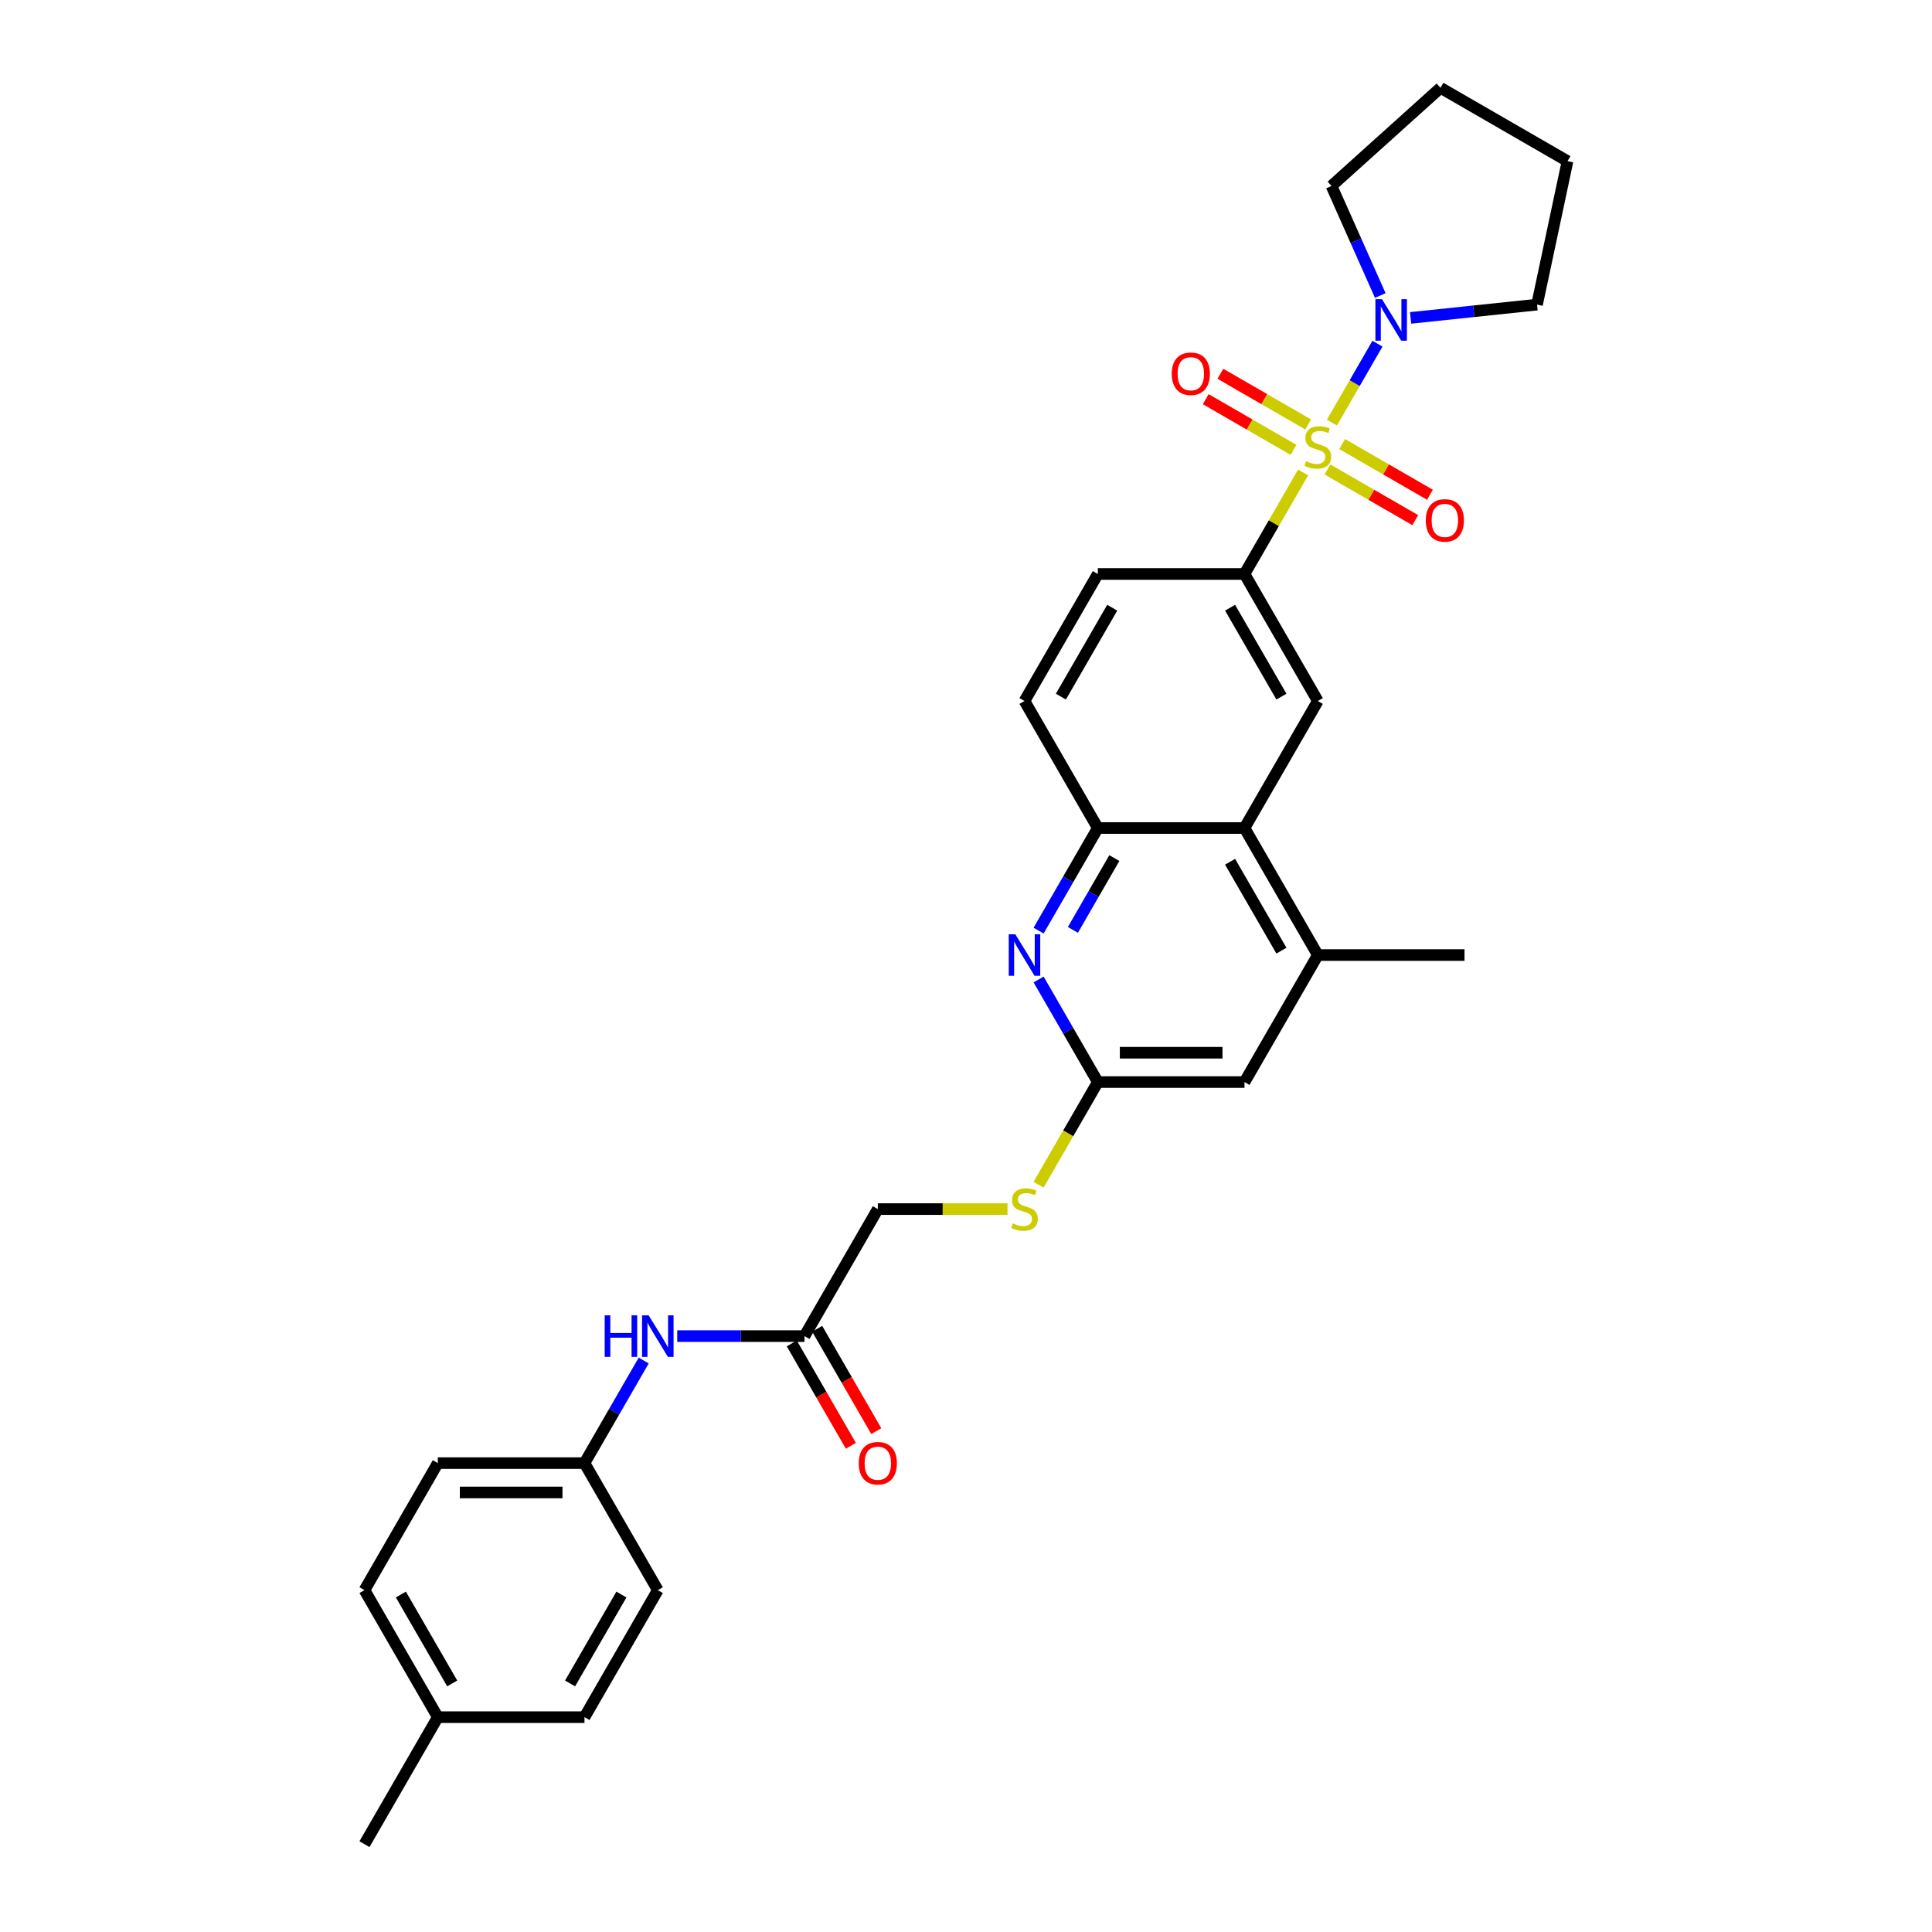 <?xml version='1.0' encoding='iso-8859-1'?>
<svg version='1.1' baseProfile='full'
              xmlns='http://www.w3.org/2000/svg'
                      xmlns:rdkit='http://www.rdkit.org/xml'
                      xmlns:xlink='http://www.w3.org/1999/xlink'
                  xml:space='preserve'
width='1000px' height='1000px' viewBox='0 0 1000 1000'>
<!-- END OF HEADER -->
<rect style='opacity:1.0;fill:#FFFFFF;stroke:none' width='1000' height='1000' x='0' y='0'> </rect>
<path class='bond-0' d='M 674.488,244.544 L 659.318,270.819' style='fill:none;fill-rule:evenodd;stroke:#CCCC00;stroke-width:6px;stroke-linecap:butt;stroke-linejoin:miter;stroke-opacity:1' />
<path class='bond-0' d='M 659.318,270.819 L 644.148,297.095' style='fill:none;fill-rule:evenodd;stroke:#000000;stroke-width:6px;stroke-linecap:butt;stroke-linejoin:miter;stroke-opacity:1' />
<path class='bond-1' d='M 689.39,218.733 L 701.181,198.31' style='fill:none;fill-rule:evenodd;stroke:#CCCC00;stroke-width:6px;stroke-linecap:butt;stroke-linejoin:miter;stroke-opacity:1' />
<path class='bond-1' d='M 701.181,198.31 L 712.972,177.888' style='fill:none;fill-rule:evenodd;stroke:#0000FF;stroke-width:6px;stroke-linecap:butt;stroke-linejoin:miter;stroke-opacity:1' />
<path class='bond-8' d='M 687.101,243 L 709.821,256.117' style='fill:none;fill-rule:evenodd;stroke:#CCCC00;stroke-width:6px;stroke-linecap:butt;stroke-linejoin:miter;stroke-opacity:1' />
<path class='bond-8' d='M 709.821,256.117 L 732.542,269.235' style='fill:none;fill-rule:evenodd;stroke:#FF0000;stroke-width:6px;stroke-linecap:butt;stroke-linejoin:miter;stroke-opacity:1' />
<path class='bond-8' d='M 694.693,229.851 L 717.413,242.968' style='fill:none;fill-rule:evenodd;stroke:#CCCC00;stroke-width:6px;stroke-linecap:butt;stroke-linejoin:miter;stroke-opacity:1' />
<path class='bond-8' d='M 717.413,242.968 L 740.133,256.086' style='fill:none;fill-rule:evenodd;stroke:#FF0000;stroke-width:6px;stroke-linecap:butt;stroke-linejoin:miter;stroke-opacity:1' />
<path class='bond-9' d='M 677.11,219.7 L 654.39,206.582' style='fill:none;fill-rule:evenodd;stroke:#CCCC00;stroke-width:6px;stroke-linecap:butt;stroke-linejoin:miter;stroke-opacity:1' />
<path class='bond-9' d='M 654.39,206.582 L 631.67,193.465' style='fill:none;fill-rule:evenodd;stroke:#FF0000;stroke-width:6px;stroke-linecap:butt;stroke-linejoin:miter;stroke-opacity:1' />
<path class='bond-9' d='M 669.519,232.849 L 646.798,219.731' style='fill:none;fill-rule:evenodd;stroke:#CCCC00;stroke-width:6px;stroke-linecap:butt;stroke-linejoin:miter;stroke-opacity:1' />
<path class='bond-9' d='M 646.798,219.731 L 624.078,206.614' style='fill:none;fill-rule:evenodd;stroke:#FF0000;stroke-width:6px;stroke-linecap:butt;stroke-linejoin:miter;stroke-opacity:1' />
<path class='bond-4' d='M 644.148,297.095 L 682.106,362.84' style='fill:none;fill-rule:evenodd;stroke:#000000;stroke-width:6px;stroke-linecap:butt;stroke-linejoin:miter;stroke-opacity:1' />
<path class='bond-4' d='M 636.692,314.548 L 663.263,360.57' style='fill:none;fill-rule:evenodd;stroke:#000000;stroke-width:6px;stroke-linecap:butt;stroke-linejoin:miter;stroke-opacity:1' />
<path class='bond-14' d='M 644.148,297.095 L 568.232,297.095' style='fill:none;fill-rule:evenodd;stroke:#000000;stroke-width:6px;stroke-linecap:butt;stroke-linejoin:miter;stroke-opacity:1' />
<path class='bond-22' d='M 714.433,152.957 L 701.809,124.605' style='fill:none;fill-rule:evenodd;stroke:#0000FF;stroke-width:6px;stroke-linecap:butt;stroke-linejoin:miter;stroke-opacity:1' />
<path class='bond-22' d='M 701.809,124.605 L 689.186,96.252' style='fill:none;fill-rule:evenodd;stroke:#000000;stroke-width:6px;stroke-linecap:butt;stroke-linejoin:miter;stroke-opacity:1' />
<path class='bond-23' d='M 730.115,164.548 L 762.839,161.109' style='fill:none;fill-rule:evenodd;stroke:#0000FF;stroke-width:6px;stroke-linecap:butt;stroke-linejoin:miter;stroke-opacity:1' />
<path class='bond-23' d='M 762.839,161.109 L 795.564,157.669' style='fill:none;fill-rule:evenodd;stroke:#000000;stroke-width:6px;stroke-linecap:butt;stroke-linejoin:miter;stroke-opacity:1' />
<path class='bond-2' d='M 537.576,481.682 L 552.904,455.134' style='fill:none;fill-rule:evenodd;stroke:#0000FF;stroke-width:6px;stroke-linecap:butt;stroke-linejoin:miter;stroke-opacity:1' />
<path class='bond-2' d='M 552.904,455.134 L 568.232,428.585' style='fill:none;fill-rule:evenodd;stroke:#000000;stroke-width:6px;stroke-linecap:butt;stroke-linejoin:miter;stroke-opacity:1' />
<path class='bond-2' d='M 555.323,481.309 L 566.053,462.725' style='fill:none;fill-rule:evenodd;stroke:#0000FF;stroke-width:6px;stroke-linecap:butt;stroke-linejoin:miter;stroke-opacity:1' />
<path class='bond-2' d='M 566.053,462.725 L 576.783,444.141' style='fill:none;fill-rule:evenodd;stroke:#000000;stroke-width:6px;stroke-linecap:butt;stroke-linejoin:miter;stroke-opacity:1' />
<path class='bond-6' d='M 537.576,506.978 L 552.904,533.526' style='fill:none;fill-rule:evenodd;stroke:#0000FF;stroke-width:6px;stroke-linecap:butt;stroke-linejoin:miter;stroke-opacity:1' />
<path class='bond-6' d='M 552.904,533.526 L 568.232,560.075' style='fill:none;fill-rule:evenodd;stroke:#000000;stroke-width:6px;stroke-linecap:butt;stroke-linejoin:miter;stroke-opacity:1' />
<path class='bond-3' d='M 644.148,428.585 L 682.106,362.84' style='fill:none;fill-rule:evenodd;stroke:#000000;stroke-width:6px;stroke-linecap:butt;stroke-linejoin:miter;stroke-opacity:1' />
<path class='bond-7' d='M 644.148,428.585 L 682.106,494.33' style='fill:none;fill-rule:evenodd;stroke:#000000;stroke-width:6px;stroke-linecap:butt;stroke-linejoin:miter;stroke-opacity:1' />
<path class='bond-7' d='M 636.692,446.038 L 663.263,492.06' style='fill:none;fill-rule:evenodd;stroke:#000000;stroke-width:6px;stroke-linecap:butt;stroke-linejoin:miter;stroke-opacity:1' />
<path class='bond-31' d='M 644.148,428.585 L 568.232,428.585' style='fill:none;fill-rule:evenodd;stroke:#000000;stroke-width:6px;stroke-linecap:butt;stroke-linejoin:miter;stroke-opacity:1' />
<path class='bond-5' d='M 568.232,428.585 L 530.274,362.84' style='fill:none;fill-rule:evenodd;stroke:#000000;stroke-width:6px;stroke-linecap:butt;stroke-linejoin:miter;stroke-opacity:1' />
<path class='bond-13' d='M 568.232,560.075 L 552.895,586.639' style='fill:none;fill-rule:evenodd;stroke:#000000;stroke-width:6px;stroke-linecap:butt;stroke-linejoin:miter;stroke-opacity:1' />
<path class='bond-13' d='M 552.895,586.639 L 537.559,613.203' style='fill:none;fill-rule:evenodd;stroke:#CCCC00;stroke-width:6px;stroke-linecap:butt;stroke-linejoin:miter;stroke-opacity:1' />
<path class='bond-32' d='M 568.232,560.075 L 644.148,560.075' style='fill:none;fill-rule:evenodd;stroke:#000000;stroke-width:6px;stroke-linecap:butt;stroke-linejoin:miter;stroke-opacity:1' />
<path class='bond-32' d='M 579.619,544.892 L 632.76,544.892' style='fill:none;fill-rule:evenodd;stroke:#000000;stroke-width:6px;stroke-linecap:butt;stroke-linejoin:miter;stroke-opacity:1' />
<path class='bond-11' d='M 682.106,494.33 L 644.148,560.075' style='fill:none;fill-rule:evenodd;stroke:#000000;stroke-width:6px;stroke-linecap:butt;stroke-linejoin:miter;stroke-opacity:1' />
<path class='bond-26' d='M 682.106,494.33 L 758.022,494.33' style='fill:none;fill-rule:evenodd;stroke:#000000;stroke-width:6px;stroke-linecap:butt;stroke-linejoin:miter;stroke-opacity:1' />
<path class='bond-10' d='M 416.4,691.565 L 454.358,625.82' style='fill:none;fill-rule:evenodd;stroke:#000000;stroke-width:6px;stroke-linecap:butt;stroke-linejoin:miter;stroke-opacity:1' />
<path class='bond-12' d='M 416.4,691.565 L 383.468,691.565' style='fill:none;fill-rule:evenodd;stroke:#000000;stroke-width:6px;stroke-linecap:butt;stroke-linejoin:miter;stroke-opacity:1' />
<path class='bond-12' d='M 383.468,691.565 L 350.536,691.565' style='fill:none;fill-rule:evenodd;stroke:#0000FF;stroke-width:6px;stroke-linecap:butt;stroke-linejoin:miter;stroke-opacity:1' />
<path class='bond-16' d='M 409.826,695.361 L 425.119,721.849' style='fill:none;fill-rule:evenodd;stroke:#000000;stroke-width:6px;stroke-linecap:butt;stroke-linejoin:miter;stroke-opacity:1' />
<path class='bond-16' d='M 425.119,721.849 L 440.411,748.337' style='fill:none;fill-rule:evenodd;stroke:#FF0000;stroke-width:6px;stroke-linecap:butt;stroke-linejoin:miter;stroke-opacity:1' />
<path class='bond-16' d='M 422.975,687.769 L 438.268,714.257' style='fill:none;fill-rule:evenodd;stroke:#000000;stroke-width:6px;stroke-linecap:butt;stroke-linejoin:miter;stroke-opacity:1' />
<path class='bond-16' d='M 438.268,714.257 L 453.56,740.745' style='fill:none;fill-rule:evenodd;stroke:#FF0000;stroke-width:6px;stroke-linecap:butt;stroke-linejoin:miter;stroke-opacity:1' />
<path class='bond-18' d='M 333.182,704.213 L 317.854,730.762' style='fill:none;fill-rule:evenodd;stroke:#0000FF;stroke-width:6px;stroke-linecap:butt;stroke-linejoin:miter;stroke-opacity:1' />
<path class='bond-18' d='M 317.854,730.762 L 302.526,757.31' style='fill:none;fill-rule:evenodd;stroke:#000000;stroke-width:6px;stroke-linecap:butt;stroke-linejoin:miter;stroke-opacity:1' />
<path class='bond-17' d='M 521.483,625.82 L 487.921,625.82' style='fill:none;fill-rule:evenodd;stroke:#CCCC00;stroke-width:6px;stroke-linecap:butt;stroke-linejoin:miter;stroke-opacity:1' />
<path class='bond-17' d='M 487.921,625.82 L 454.358,625.82' style='fill:none;fill-rule:evenodd;stroke:#000000;stroke-width:6px;stroke-linecap:butt;stroke-linejoin:miter;stroke-opacity:1' />
<path class='bond-15' d='M 568.232,297.095 L 530.274,362.84' style='fill:none;fill-rule:evenodd;stroke:#000000;stroke-width:6px;stroke-linecap:butt;stroke-linejoin:miter;stroke-opacity:1' />
<path class='bond-15' d='M 575.687,314.548 L 549.117,360.57' style='fill:none;fill-rule:evenodd;stroke:#000000;stroke-width:6px;stroke-linecap:butt;stroke-linejoin:miter;stroke-opacity:1' />
<path class='bond-20' d='M 302.526,757.31 L 340.484,823.055' style='fill:none;fill-rule:evenodd;stroke:#000000;stroke-width:6px;stroke-linecap:butt;stroke-linejoin:miter;stroke-opacity:1' />
<path class='bond-21' d='M 302.526,757.31 L 226.611,757.31' style='fill:none;fill-rule:evenodd;stroke:#000000;stroke-width:6px;stroke-linecap:butt;stroke-linejoin:miter;stroke-opacity:1' />
<path class='bond-21' d='M 291.139,772.493 L 237.998,772.493' style='fill:none;fill-rule:evenodd;stroke:#000000;stroke-width:6px;stroke-linecap:butt;stroke-linejoin:miter;stroke-opacity:1' />
<path class='bond-19' d='M 226.611,888.8 L 188.653,823.055' style='fill:none;fill-rule:evenodd;stroke:#000000;stroke-width:6px;stroke-linecap:butt;stroke-linejoin:miter;stroke-opacity:1' />
<path class='bond-19' d='M 234.066,871.347 L 207.495,825.326' style='fill:none;fill-rule:evenodd;stroke:#000000;stroke-width:6px;stroke-linecap:butt;stroke-linejoin:miter;stroke-opacity:1' />
<path class='bond-27' d='M 226.611,888.8 L 188.653,954.545' style='fill:none;fill-rule:evenodd;stroke:#000000;stroke-width:6px;stroke-linecap:butt;stroke-linejoin:miter;stroke-opacity:1' />
<path class='bond-33' d='M 226.611,888.8 L 302.526,888.8' style='fill:none;fill-rule:evenodd;stroke:#000000;stroke-width:6px;stroke-linecap:butt;stroke-linejoin:miter;stroke-opacity:1' />
<path class='bond-25' d='M 340.484,823.055 L 302.526,888.8' style='fill:none;fill-rule:evenodd;stroke:#000000;stroke-width:6px;stroke-linecap:butt;stroke-linejoin:miter;stroke-opacity:1' />
<path class='bond-25' d='M 321.642,825.326 L 295.071,871.347' style='fill:none;fill-rule:evenodd;stroke:#000000;stroke-width:6px;stroke-linecap:butt;stroke-linejoin:miter;stroke-opacity:1' />
<path class='bond-24' d='M 226.611,757.31 L 188.653,823.055' style='fill:none;fill-rule:evenodd;stroke:#000000;stroke-width:6px;stroke-linecap:butt;stroke-linejoin:miter;stroke-opacity:1' />
<path class='bond-28' d='M 689.186,96.252 L 745.602,45.455' style='fill:none;fill-rule:evenodd;stroke:#000000;stroke-width:6px;stroke-linecap:butt;stroke-linejoin:miter;stroke-opacity:1' />
<path class='bond-29' d='M 795.564,157.669 L 811.347,83.412' style='fill:none;fill-rule:evenodd;stroke:#000000;stroke-width:6px;stroke-linecap:butt;stroke-linejoin:miter;stroke-opacity:1' />
<path class='bond-30' d='M 745.602,45.455 L 811.347,83.412' style='fill:none;fill-rule:evenodd;stroke:#000000;stroke-width:6px;stroke-linecap:butt;stroke-linejoin:miter;stroke-opacity:1' />
<path  class='atom-0' d='M 676.032 238.729
Q 676.275 238.82, 677.277 239.245
Q 678.28 239.67, 679.373 239.943
Q 680.496 240.186, 681.589 240.186
Q 683.624 240.186, 684.808 239.215
Q 685.993 238.213, 685.993 236.482
Q 685.993 235.297, 685.385 234.569
Q 684.808 233.84, 683.897 233.445
Q 682.986 233.05, 681.468 232.595
Q 679.555 232.018, 678.401 231.471
Q 677.277 230.925, 676.458 229.771
Q 675.668 228.617, 675.668 226.673
Q 675.668 223.971, 677.49 222.301
Q 679.342 220.63, 682.986 220.63
Q 685.476 220.63, 688.3 221.815
L 687.602 224.153
Q 685.021 223.09, 683.077 223.09
Q 680.982 223.09, 679.828 223.971
Q 678.674 224.821, 678.705 226.309
Q 678.705 227.463, 679.282 228.161
Q 679.889 228.86, 680.739 229.255
Q 681.62 229.649, 683.077 230.105
Q 685.021 230.712, 686.175 231.319
Q 687.329 231.927, 688.149 233.172
Q 688.999 234.386, 688.999 236.482
Q 688.999 239.458, 686.995 241.067
Q 685.021 242.646, 681.711 242.646
Q 679.798 242.646, 678.34 242.221
Q 676.913 241.826, 675.213 241.128
L 676.032 238.729
' fill='#CCCC00'/>
<path  class='atom-2' d='M 715.311 154.855
L 722.356 166.242
Q 723.055 167.366, 724.178 169.401
Q 725.302 171.435, 725.363 171.557
L 725.363 154.855
L 728.217 154.855
L 728.217 176.354
L 725.271 176.354
L 717.71 163.904
Q 716.83 162.447, 715.888 160.777
Q 714.977 159.106, 714.704 158.59
L 714.704 176.354
L 711.91 176.354
L 711.91 154.855
L 715.311 154.855
' fill='#0000FF'/>
<path  class='atom-3' d='M 525.522 483.58
L 532.567 494.968
Q 533.265 496.091, 534.389 498.126
Q 535.512 500.16, 535.573 500.282
L 535.573 483.58
L 538.427 483.58
L 538.427 505.08
L 535.482 505.08
L 527.921 492.63
Q 527.04 491.172, 526.099 489.502
Q 525.188 487.832, 524.914 487.315
L 524.914 505.08
L 522.121 505.08
L 522.121 483.58
L 525.522 483.58
' fill='#0000FF'/>
<path  class='atom-9' d='M 737.982 269.368
Q 737.982 264.206, 740.532 261.321
Q 743.083 258.437, 747.851 258.437
Q 752.618 258.437, 755.169 261.321
Q 757.72 264.206, 757.72 269.368
Q 757.72 274.591, 755.139 277.567
Q 752.558 280.513, 747.851 280.513
Q 743.114 280.513, 740.532 277.567
Q 737.982 274.622, 737.982 269.368
M 747.851 278.084
Q 751.13 278.084, 752.892 275.897
Q 754.683 273.68, 754.683 269.368
Q 754.683 265.148, 752.892 263.022
Q 751.13 260.866, 747.851 260.866
Q 744.571 260.866, 742.78 262.992
Q 741.018 265.117, 741.018 269.368
Q 741.018 273.711, 742.78 275.897
Q 744.571 278.084, 747.851 278.084
' fill='#FF0000'/>
<path  class='atom-10' d='M 606.492 193.453
Q 606.492 188.29, 609.042 185.406
Q 611.593 182.521, 616.361 182.521
Q 621.128 182.521, 623.679 185.406
Q 626.23 188.29, 626.23 193.453
Q 626.23 198.676, 623.649 201.652
Q 621.067 204.597, 616.361 204.597
Q 611.623 204.597, 609.042 201.652
Q 606.492 198.706, 606.492 193.453
M 616.361 202.168
Q 619.64 202.168, 621.401 199.981
Q 623.193 197.765, 623.193 193.453
Q 623.193 189.232, 621.401 187.106
Q 619.64 184.95, 616.361 184.95
Q 613.081 184.95, 611.289 187.076
Q 609.528 189.201, 609.528 193.453
Q 609.528 197.795, 611.289 199.981
Q 613.081 202.168, 616.361 202.168
' fill='#FF0000'/>
<path  class='atom-13' d='M 312.988 680.816
L 315.903 680.816
L 315.903 689.956
L 326.895 689.956
L 326.895 680.816
L 329.811 680.816
L 329.811 702.315
L 326.895 702.315
L 326.895 692.385
L 315.903 692.385
L 315.903 702.315
L 312.988 702.315
L 312.988 680.816
' fill='#0000FF'/>
<path  class='atom-13' d='M 335.732 680.816
L 342.777 692.203
Q 343.475 693.326, 344.599 695.361
Q 345.723 697.396, 345.783 697.517
L 345.783 680.816
L 348.638 680.816
L 348.638 702.315
L 345.692 702.315
L 338.131 689.865
Q 337.25 688.407, 336.309 686.737
Q 335.398 685.067, 335.125 684.551
L 335.125 702.315
L 332.331 702.315
L 332.331 680.816
L 335.732 680.816
' fill='#0000FF'/>
<path  class='atom-14' d='M 524.201 633.199
Q 524.444 633.29, 525.446 633.715
Q 526.448 634.141, 527.541 634.414
Q 528.665 634.657, 529.758 634.657
Q 531.792 634.657, 532.977 633.685
Q 534.161 632.683, 534.161 630.952
Q 534.161 629.768, 533.554 629.039
Q 532.977 628.31, 532.066 627.915
Q 531.155 627.521, 529.636 627.065
Q 527.723 626.488, 526.569 625.942
Q 525.446 625.395, 524.626 624.241
Q 523.836 623.087, 523.836 621.144
Q 523.836 618.441, 525.658 616.771
Q 527.511 615.101, 531.155 615.101
Q 533.645 615.101, 536.469 616.285
L 535.77 618.623
Q 533.189 617.561, 531.246 617.561
Q 529.15 617.561, 527.996 618.441
Q 526.843 619.291, 526.873 620.779
Q 526.873 621.933, 527.45 622.632
Q 528.057 623.33, 528.907 623.725
Q 529.788 624.12, 531.246 624.575
Q 533.189 625.182, 534.343 625.79
Q 535.497 626.397, 536.317 627.642
Q 537.167 628.857, 537.167 630.952
Q 537.167 633.928, 535.163 635.537
Q 533.189 637.116, 529.879 637.116
Q 527.966 637.116, 526.509 636.691
Q 525.081 636.297, 523.381 635.598
L 524.201 633.199
' fill='#CCCC00'/>
<path  class='atom-17' d='M 444.489 757.371
Q 444.489 752.209, 447.04 749.324
Q 449.591 746.439, 454.358 746.439
Q 459.126 746.439, 461.676 749.324
Q 464.227 752.209, 464.227 757.371
Q 464.227 762.594, 461.646 765.57
Q 459.065 768.515, 454.358 768.515
Q 449.621 768.515, 447.04 765.57
Q 444.489 762.624, 444.489 757.371
M 454.358 766.086
Q 457.638 766.086, 459.399 763.9
Q 461.191 761.683, 461.191 757.371
Q 461.191 753.15, 459.399 751.024
Q 457.638 748.868, 454.358 748.868
Q 451.079 748.868, 449.287 750.994
Q 447.526 753.12, 447.526 757.371
Q 447.526 761.713, 449.287 763.9
Q 451.079 766.086, 454.358 766.086
' fill='#FF0000'/>
</svg>
